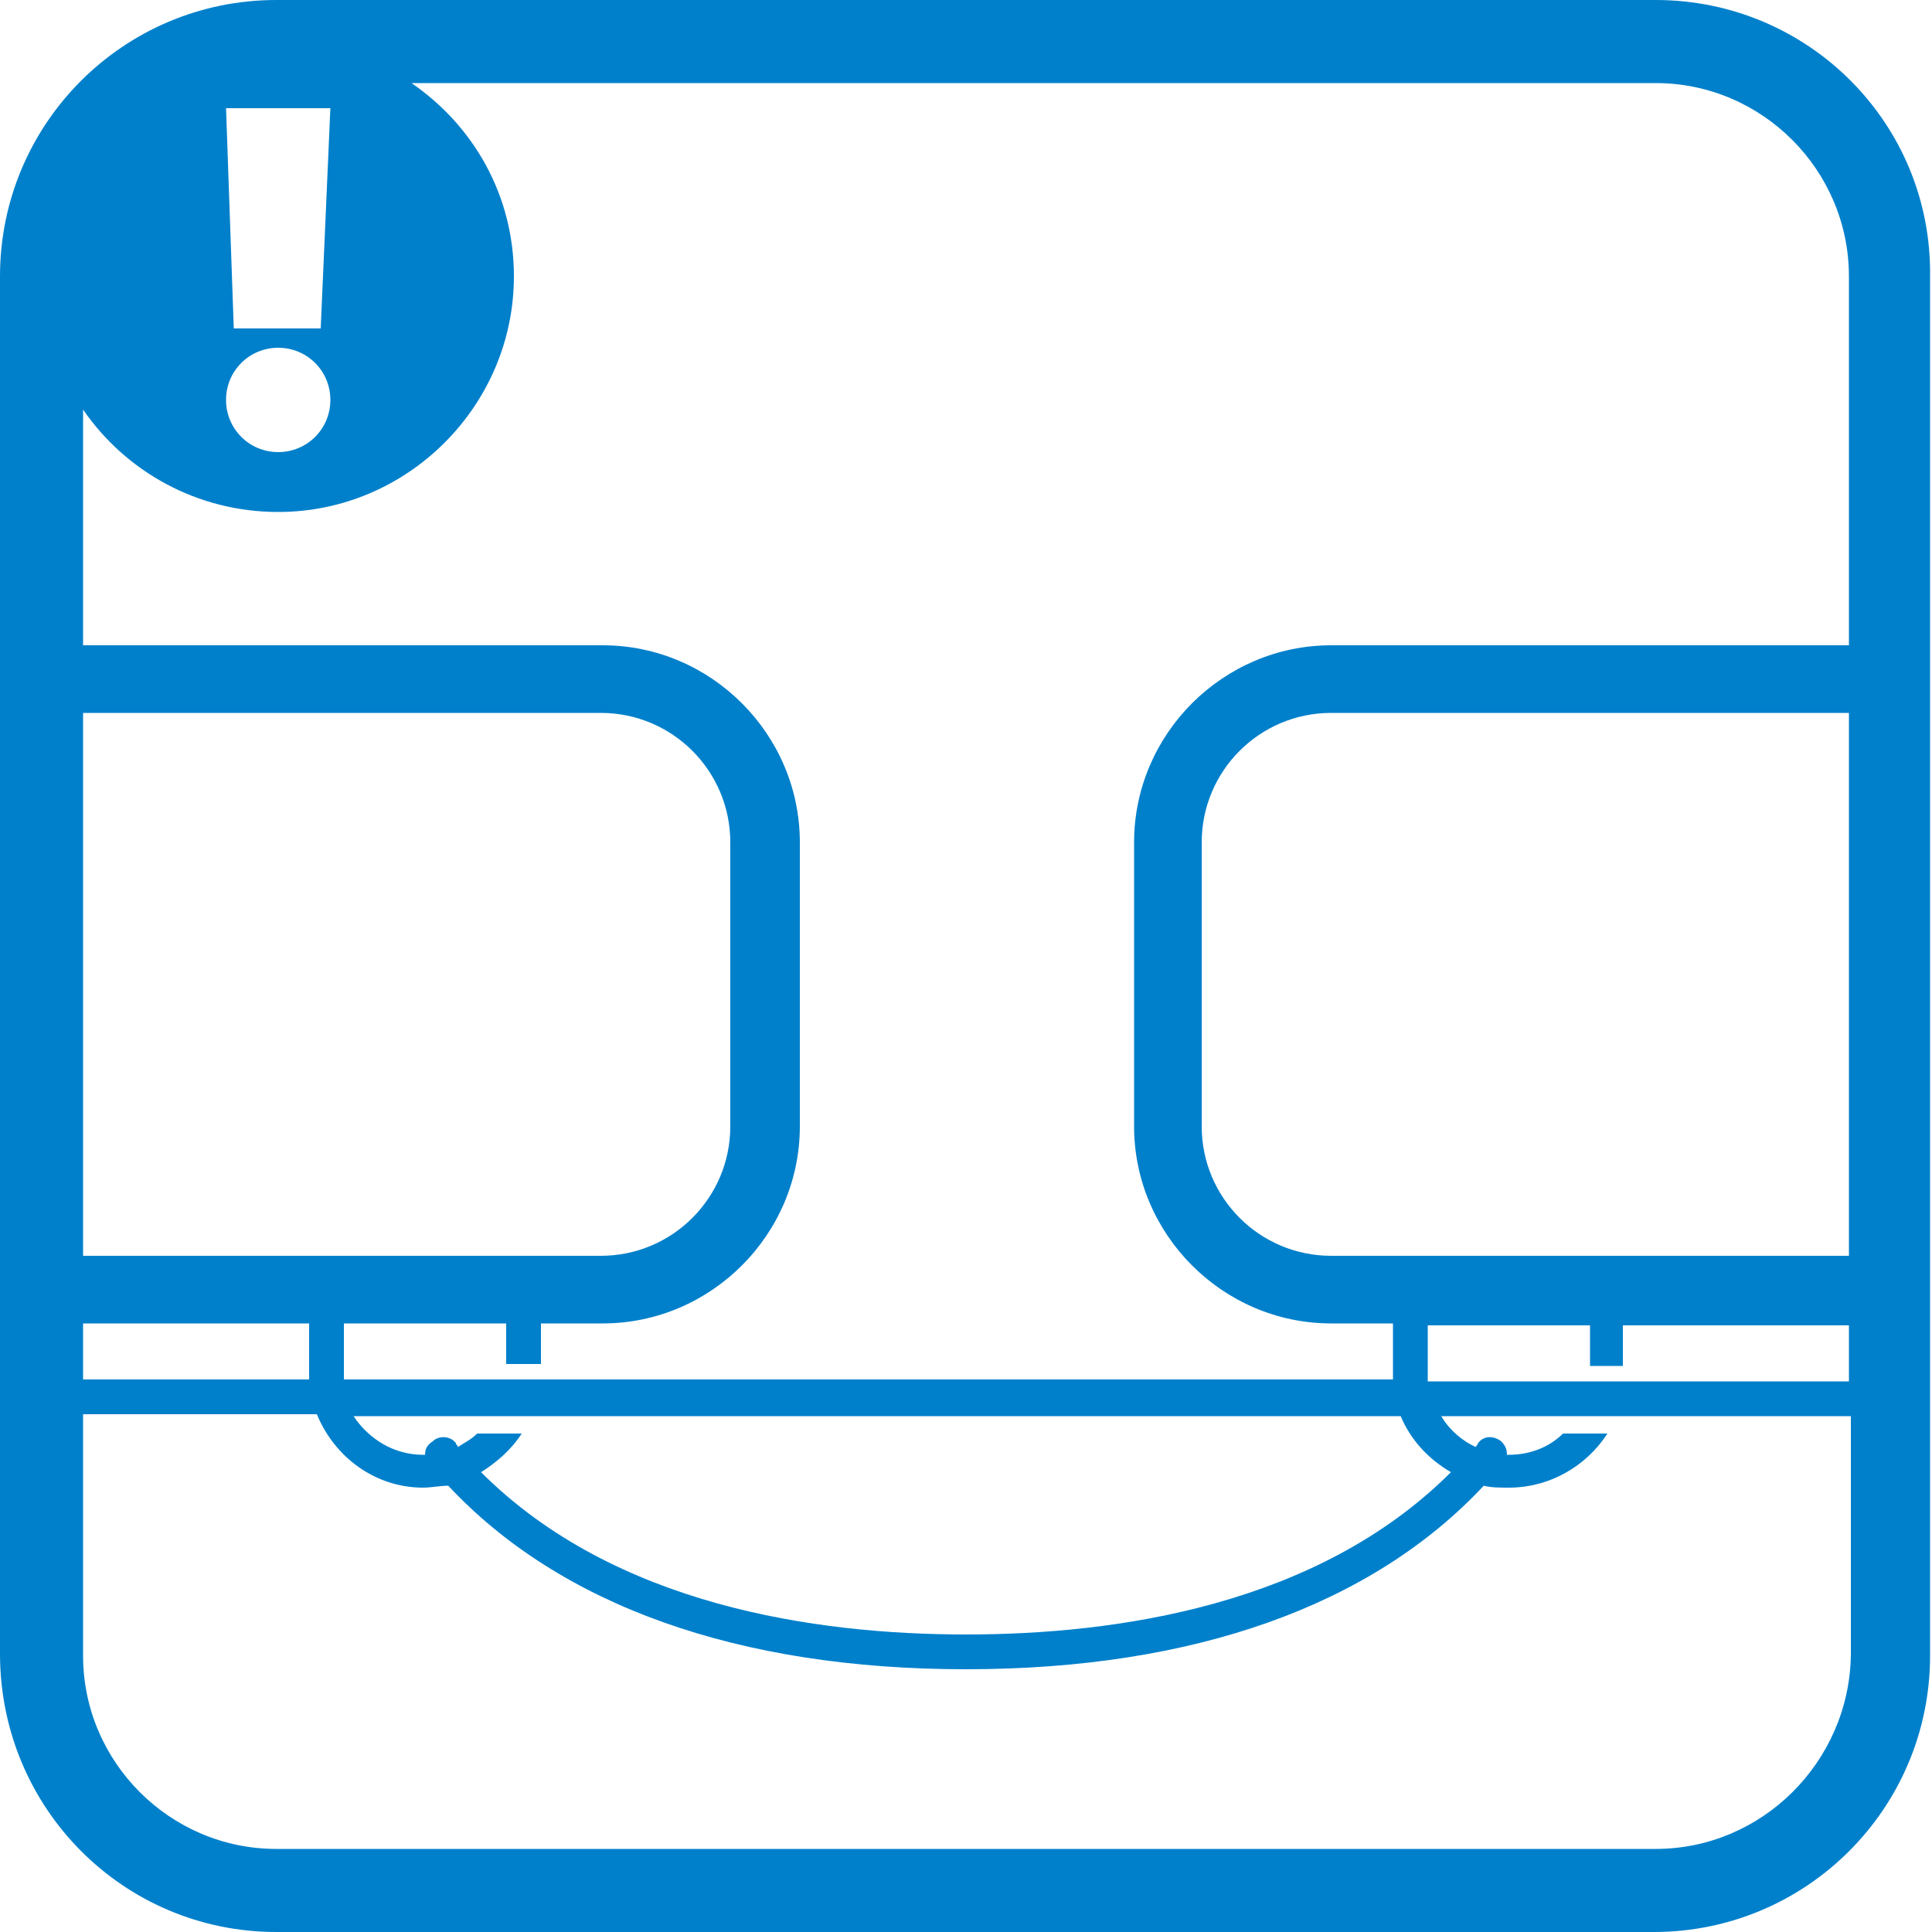 <?xml version="1.0" encoding="utf-8"?>
<!-- Generator: Adobe Illustrator 27.0.1, SVG Export Plug-In . SVG Version: 6.00 Build 0)  -->
<svg version="1.1" id="レイヤー_1" xmlns="http://www.w3.org/2000/svg" xmlns:xlink="http://www.w3.org/1999/xlink" x="0px"
	 y="0px" viewBox="0 0 100 100" style="enable-background:new 0 0 100 100;" xml:space="preserve">
<style type="text/css">
	.st0{fill:#0080CB;}
</style>
<path class="st0" d="M85.7,0H14.3C6.4,0,0,6.4,0,14.3v71.3C0,93.6,6.4,100,14.3,100h71.3c7.9,0,14.3-6.4,14.3-14.3V14.3
	C100,6.4,93.6,0,85.7,0z M17.1,5.6L16.6,17h-4.5L11.7,5.6H17.1z M14.4,18c1.5,0,2.7,1.2,2.7,2.7c0,1.5-1.2,2.7-2.7,2.7
	s-2.7-1.2-2.7-2.7C11.7,19.2,12.9,18,14.4,18z M14.4,26.5c6.7,0,12.2-5.5,12.2-12.2c0-4.2-2.1-7.8-5.3-10h64.4c5.5,0,10,4.5,10,10
	v57.2H73.9c0-0.1,0-0.3,0-0.4v-2.5h8.4v2.1H84v-2.1h11.7V65H68.9c-3.7,0-6.7-3-6.7-6.7V43.6c0-3.7,3-6.7,6.7-6.7h26.8v-3.5H68.9
	c-5.6,0-10.2,4.6-10.2,10.2v14.7c0,5.6,4.6,10.2,10.2,10.2h3.2v2.5c0,0.2,0,0.3,0,0.4H17.8c0-0.1,0-0.3,0-0.4v-2.5h8.4v2.1h1.8v-2.1
	h3.2c5.6,0,10.2-4.6,10.2-10.2V43.6c0-5.6-4.6-10.2-10.2-10.2H4.3V21.2C6.5,24.4,10.2,26.5,14.4,26.5z M75.1,76.2
	c-6.9,6.9-17.3,8.4-25.1,8.4c-7.8,0-18.2-1.5-25.1-8.4c0.8-0.5,1.6-1.2,2.1-2h-2.3c-0.3,0.3-0.7,0.5-1,0.7c0-0.1-0.1-0.1-0.1-0.2
	c-0.3-0.4-0.9-0.4-1.2-0.1C22.1,74.8,22,75,22,75.3c0,0,0,0-0.1,0c-1.5,0-2.8-0.8-3.6-2h54.2C73,74.5,73.9,75.5,75.1,76.2z M4.3,65
	V36.9h26.8c3.7,0,6.7,3,6.7,6.7v14.7c0,3.7-3,6.7-6.7,6.7H4.3z M85.7,95.7H14.3c-5.5,0-10-4.5-10-10V68.5H16v2.5c0,0.2,0,0.3,0,0.4
	H4.3v1.8h12.1c0.9,2.2,3,3.8,5.5,3.8c0.4,0,0.9-0.1,1.3-0.1c5.8,6.2,15,9.5,26.8,9.5c11.8,0,21-3.3,26.8-9.5
	c0.4,0.1,0.8,0.1,1.3,0.1c2.1,0,4-1.1,5.1-2.8h-2.3c-0.7,0.7-1.7,1.1-2.8,1.1c0,0,0,0-0.1,0c0-0.3-0.1-0.5-0.3-0.7
	c-0.4-0.3-0.9-0.3-1.2,0.1c0,0.1-0.1,0.1-0.1,0.2c-0.7-0.3-1.4-0.9-1.8-1.6h21.2v12.4C95.7,91.2,91.2,95.7,85.7,95.7z"/>
</svg>
